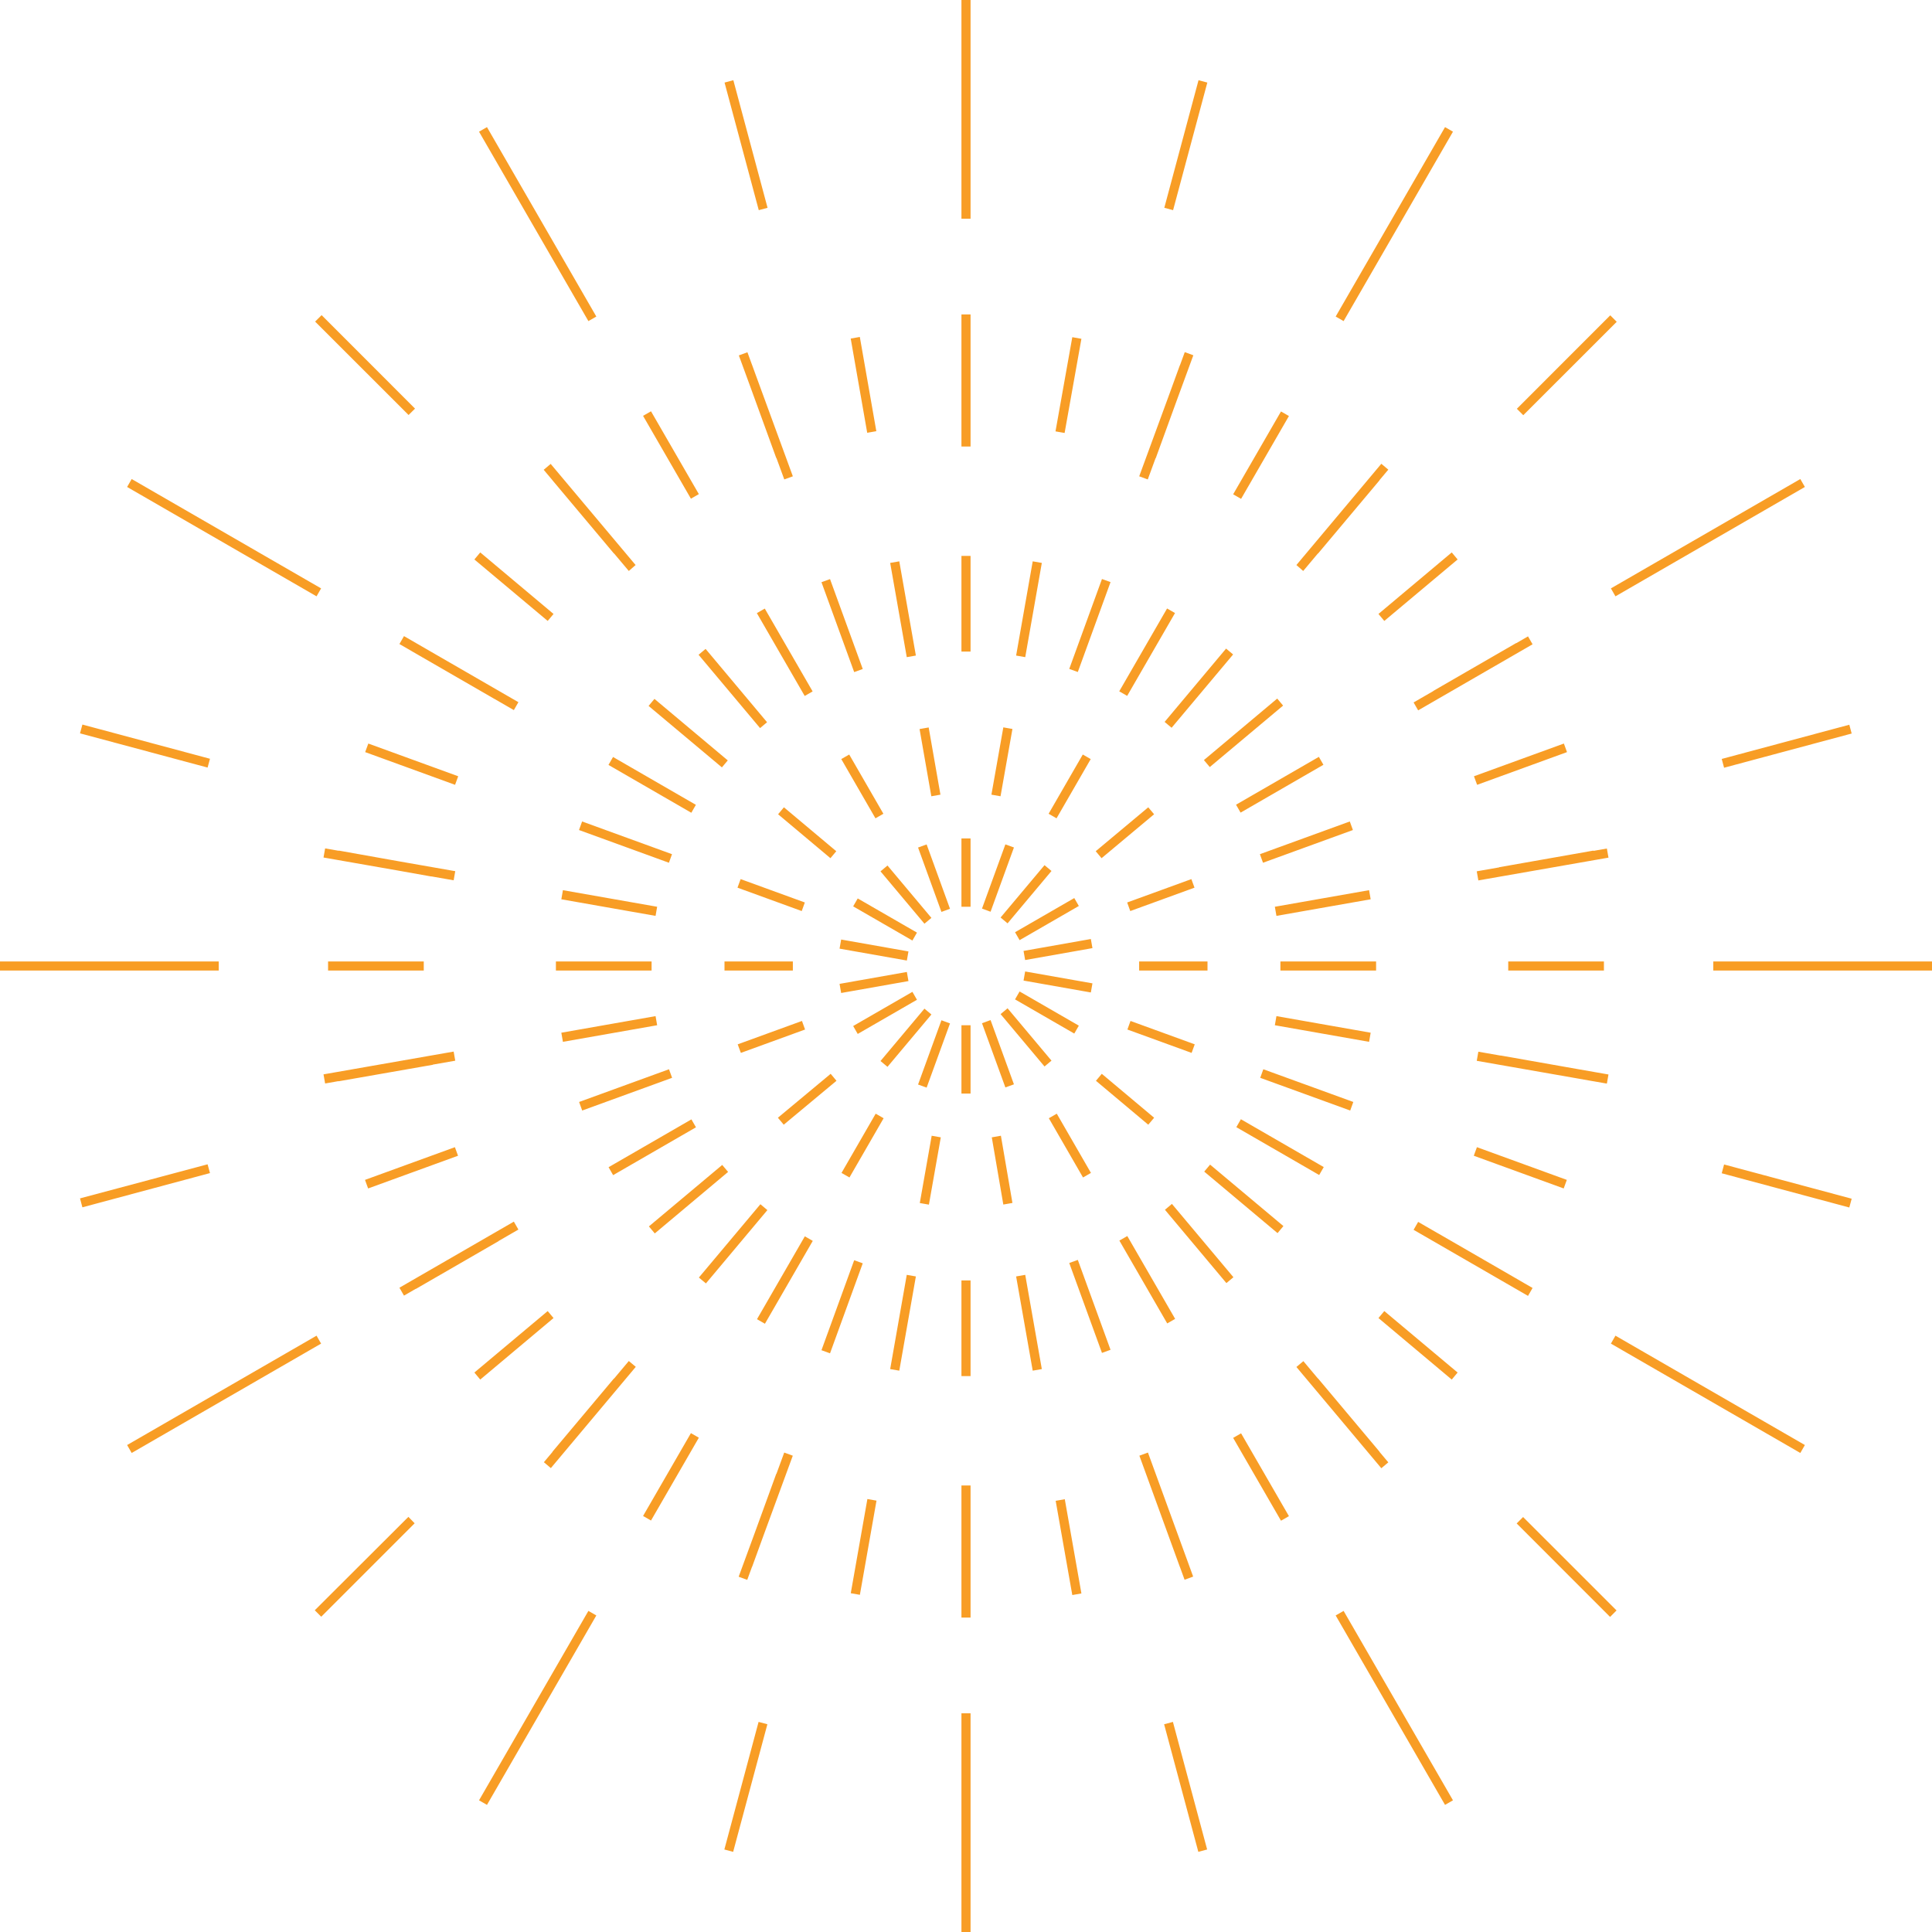 <?xml version="1.0" encoding="UTF-8"?><svg xmlns="http://www.w3.org/2000/svg" xmlns:xlink="http://www.w3.org/1999/xlink" height="424.0" preserveAspectRatio="xMidYMid meet" version="1.0" viewBox="0.0 0.0 424.0 424.0" width="424.0" zoomAndPan="magnify"><g id="change1_1"><path d="M 294.871 70.469 L 293.129 69.469 L 317.129 27.898 L 318.871 28.898 Z M 354.531 130.871 L 353.531 129.129 L 395.102 105.129 L 396.102 106.871 Z M 376 213 L 376 211 L 424 211 L 424 213 Z M 353.531 294.871 L 354.531 293.129 L 396.102 317.129 L 395.102 318.871 Z M 293.129 354.531 L 294.871 353.531 L 318.871 395.102 L 317.129 396.102 Z M 211 376 L 213 376 L 213 424 L 211 424 Z M 129.129 353.531 L 130.871 354.531 L 106.871 396.102 L 105.129 395.102 Z M 69.469 293.129 L 70.469 294.871 L 28.898 318.871 L 27.898 317.129 Z M 48 211 L 48 213 L 0 213 L 0 211 Z M 70.469 129.129 L 69.469 130.871 L 27.898 106.871 L 28.898 105.129 Z M 130.871 69.469 L 129.129 70.469 L 105.129 28.898 L 106.871 27.898 Z M 213 48 L 211 48 L 211 0 L 213 0 Z M 233.641 95.02 L 231.641 94.672 L 235.328 74 L 237.328 74.352 Z M 253.641 100.559 L 251.762 99.871 L 258.941 80.141 L 260.82 80.828 Z M 272.371 109.48 L 270.629 108.48 L 281.129 90.301 L 282.871 91.301 Z M 289.262 121.48 L 287.73 120.199 L 301.219 104.109 L 302.762 105.398 Z M 303.801 136.27 L 302.52 134.738 L 318.602 121.238 L 319.891 122.781 Z M 315.559 153.371 L 314.559 151.629 L 332.738 141.129 L 333.738 142.871 Z M 324.172 172.238 L 323.48 170.359 L 343.211 163.18 L 343.898 165.059 Z M 329.371 192.32 L 329.02 190.32 L 349.699 186.672 L 350.051 188.672 Z M 331 213 L 331 211 L 352 211 L 352 213 Z M 328.98 233.641 L 329.328 231.641 L 350 235.289 L 349.648 237.289 Z M 323.441 253.641 L 324.129 251.762 L 343.859 258.941 L 343.172 260.82 Z M 314.52 272.371 L 315.52 270.629 L 333.699 281.129 L 332.699 282.871 Z M 302.52 289.262 L 303.801 287.73 L 319.891 301.219 L 318.602 302.762 Z M 287.73 303.801 L 289.262 302.52 L 302.762 318.602 L 301.219 319.891 Z M 270.629 315.559 L 272.371 314.559 L 282.871 332.738 L 281.129 333.738 Z M 251.762 324.168 L 253.641 323.48 L 260.82 343.211 L 258.941 343.898 Z M 231.68 329.371 L 233.68 329.02 L 237.328 349.699 L 235.328 350.051 Z M 211 331 L 213 331 L 213 352 L 211 352 Z M 190.359 328.98 L 192.359 329.332 L 188.711 350 L 186.711 349.648 Z M 170.359 323.441 L 172.238 324.129 L 165.059 343.859 L 163.18 343.168 Z M 151.629 314.52 L 153.371 315.52 L 142.871 333.699 L 141.129 332.699 Z M 134.738 302.52 L 136.27 303.801 L 122.781 319.891 L 121.238 318.602 Z M 120.199 287.73 L 121.48 289.262 L 105.398 302.762 L 104.109 301.219 Z M 108.441 270.629 L 109.441 272.371 L 91.262 282.871 L 90.262 281.129 Z M 99.832 251.762 L 100.52 253.641 L 80.789 260.82 L 80.102 258.941 Z M 94.629 231.68 L 94.98 233.68 L 74.301 237.301 L 73.949 235.301 Z M 93 211 L 93 213 L 72 213 L 72 211 Z M 95.02 190.359 L 94.668 192.359 L 74 188.672 L 74.352 186.672 Z M 100.559 170.359 L 99.871 172.238 L 80.141 165.059 L 80.832 163.18 Z M 109.48 151.629 L 108.48 153.371 L 90.301 142.871 L 91.301 141.129 Z M 121.48 134.738 L 120.199 136.27 L 104.109 122.781 L 105.398 121.238 Z M 136.27 120.199 L 134.738 121.48 L 121.238 105.398 L 122.781 104.109 Z M 153.371 108.441 L 151.629 109.441 L 141.129 91.262 L 142.871 90.262 Z M 172.238 99.828 L 170.359 100.52 L 163.18 80.789 L 165.059 80.102 Z M 192.32 94.629 L 190.32 94.98 L 186.699 74.301 L 188.699 73.949 Z M 213 93 L 211 93 L 211 72 L 213 72 Z M 251.891 105.219 L 250.012 104.531 L 260.012 77.281 L 261.891 77.969 Z M 286 125.309 L 284.512 124 L 303.148 101.781 L 304.68 103.07 Z M 311.23 155.898 L 310.23 154.16 L 335.34 139.66 L 336.34 141.398 Z M 324.441 193.219 L 324.09 191.219 L 352.648 186.219 L 353 188.219 Z M 324.09 232.809 L 324.441 230.809 L 353 235.809 L 352.648 237.809 Z M 310.23 269.898 L 311.23 268.16 L 336.34 282.66 L 335.34 284.398 Z M 284.512 300 L 286.039 298.719 L 304.68 320.93 L 303.148 322.219 Z M 250.051 319.469 L 251.93 318.781 L 261.852 346 L 259.969 346.691 Z M 211 326 L 213 326 L 213 355 L 211 355 Z M 172.109 318.781 L 173.988 319.469 L 163.988 346.719 L 162.109 346.031 Z M 138 298.691 L 139.531 299.969 L 120.891 322.191 L 119.359 320.898 Z M 112.77 268.102 L 113.77 269.84 L 88.66 284.34 L 87.66 282.602 Z M 99.559 230.781 L 99.91 232.781 L 71.352 237.781 L 71 235.781 Z M 99.91 191.191 L 99.559 193.191 L 71 188.191 L 71.352 186.191 Z M 113.77 154.102 L 112.77 155.84 L 87.66 141.34 L 88.66 139.602 Z M 139.488 124 L 138 125.309 L 119.32 103.102 L 120.852 101.809 Z M 174 104.531 L 172.121 105.219 L 162.148 78 L 164.031 77.309 Z M 225 144.219 L 223 143.871 L 226.641 123.191 L 228.641 123.539 Z M 236.539 147.48 L 234.66 146.801 L 241.84 127.07 L 243.719 127.75 Z M 247.371 152.719 L 245.629 151.719 L 256.129 133.539 L 257.871 134.539 Z M 257.121 159.719 L 255.59 158.43 L 269.078 142.34 L 270.621 143.629 Z M 265.5 168.34 L 264.211 166.809 L 280.301 153.309 L 281.59 154.852 Z M 272.262 178.34 L 271.262 176.602 L 289.441 166.102 L 290.441 167.84 Z M 277.18 189.34 L 276.5 187.461 L 296.23 180.281 L 296.91 182.16 Z M 280.129 201 L 279.781 199 L 300.461 195.359 L 300.809 197.359 Z M 281 213 L 281 211 L 302 211 L 302 213 Z M 279.781 225 L 280.129 223 L 300.809 226.641 L 300.461 228.641 Z M 276.57 236.539 L 277.25 234.66 L 297 241.84 L 296.32 243.719 Z M 271.328 247.371 L 272.328 245.629 L 290.512 256.129 L 289.512 257.871 Z M 264.281 257.121 L 265.57 255.59 L 281.66 269.078 L 280.371 270.621 Z M 255.66 265.5 L 257.191 264.211 L 270.691 280.301 L 269.148 281.59 Z M 245.66 272.262 L 247.398 271.262 L 257.898 289.441 L 256.16 290.441 Z M 234.66 277.18 L 236.539 276.5 L 243.719 296.23 L 241.84 296.91 Z M 223 280.129 L 225 279.781 L 228.641 300.461 L 226.641 300.809 Z M 211 281 L 213 281 L 213 302 L 211 302 Z M 199 279.781 L 201 280.129 L 197.359 300.809 L 195.359 300.461 Z M 187.461 276.57 L 189.34 277.25 L 182.16 297 L 180.281 296.32 Z M 176.629 271.328 L 178.371 272.328 L 167.871 290.512 L 166.129 289.512 Z M 166.879 264.281 L 168.41 265.57 L 154.922 281.66 L 153.379 280.371 Z M 158.5 255.66 L 159.789 257.191 L 143.699 270.691 L 142.41 269.148 Z M 151.738 245.66 L 152.738 247.398 L 134.559 257.898 L 133.559 256.16 Z M 146.82 234.66 L 147.5 236.539 L 127.77 243.719 L 127.09 241.84 Z M 143.871 223 L 144.219 225 L 123.539 228.641 L 123.191 226.641 Z M 143 211 L 143 213 L 122 213 L 122 211 Z M 144.219 199 L 143.871 201 L 123.191 197.359 L 123.539 195.359 Z M 147.48 187.461 L 146.801 189.34 L 127.07 182.16 L 127.75 180.281 Z M 152.719 176.629 L 151.719 178.371 L 133.539 167.871 L 134.539 166.129 Z M 159.719 166.879 L 158.43 168.41 L 142.34 154.922 L 143.629 153.379 Z M 168.34 158.5 L 166.809 159.789 L 153.309 143.699 L 154.852 142.41 Z M 178.34 151.738 L 176.602 152.738 L 166.102 134.559 L 167.84 133.559 Z M 189.34 146.82 L 187.461 147.5 L 180.281 127.77 L 182.16 127.09 Z M 201 143.871 L 199 144.219 L 195.359 123.539 L 197.359 123.191 Z M 217.391 200.09 L 215.512 199.398 L 220.641 185.309 L 222.52 185.988 Z M 221.121 202.641 L 219.59 201.359 L 229.23 189.871 L 230.762 191.148 Z M 223.762 206.328 L 222.762 204.59 L 235.762 197.09 L 236.762 198.828 Z M 224.98 210.691 L 224.629 208.691 L 239.398 206.078 L 239.75 208.078 Z M 224.629 215.199 L 224.98 213.199 L 239.75 215.809 L 239.398 217.809 Z M 222.762 219.328 L 223.762 217.59 L 236.762 225.09 L 235.762 226.828 Z M 219.59 222.559 L 221.121 221.281 L 230.762 232.77 L 229.23 234.051 Z M 215.512 224.559 L 217.391 223.871 L 222.52 237.969 L 220.641 238.648 Z M 211 225 L 213 225 L 213 240 L 211 240 Z M 206.609 223.91 L 208.488 224.602 L 203.359 238.691 L 201.48 238.012 Z M 202.879 221.359 L 204.41 222.641 L 194.77 234.129 L 193.238 232.852 Z M 200.238 217.672 L 201.238 219.41 L 188.238 226.91 L 187.238 225.172 Z M 199.02 213.309 L 199.371 215.309 L 184.602 217.922 L 184.25 215.922 Z M 199.371 208.801 L 199.02 210.801 L 184.25 208.191 L 184.602 206.191 Z M 201.238 204.672 L 200.238 206.41 L 187.238 198.91 L 188.238 197.172 Z M 204.41 201.441 L 202.879 202.719 L 193.238 191.23 L 194.77 189.949 Z M 208.488 199.441 L 206.609 200.129 L 201.48 186 L 203.359 185.32 Z M 213 199 L 211 199 L 211 184 L 213 184 Z M 219.578 174.75 L 217.578 174.398 L 220.191 159.629 L 222.191 159.98 Z M 231.871 179.59 L 230.129 178.59 L 237.629 165.59 L 239.371 166.59 Z M 241.75 188.34 L 240.469 186.809 L 252 177.172 L 253.281 178.699 Z M 248.051 199.941 L 247.371 198.059 L 261.461 192.93 L 262.148 194.809 Z M 250 213 L 250 211 L 265 211 L 265 213 Z M 247.422 225.941 L 248.102 224.059 L 262.199 229.191 L 261.512 231.07 Z M 240.52 237.191 L 241.801 235.66 L 253.289 245.301 L 252 246.828 Z M 230.18 245.41 L 231.922 244.41 L 239.422 257.41 L 237.68 258.41 Z M 217.66 249.602 L 219.66 249.25 L 222.191 264 L 220.191 264.352 Z M 204.469 249.25 L 206.469 249.602 L 203.859 264.371 L 201.859 264.02 Z M 192.18 244.41 L 193.922 245.41 L 186.422 258.41 L 184.68 257.41 Z M 182.301 235.66 L 183.578 237.191 L 172 246.828 L 170.719 245.301 Z M 176 224.059 L 176.68 225.941 L 162.59 231.07 L 161.898 229.191 Z M 174 211 L 174 213 L 159 213 L 159 211 Z M 176.629 198.059 L 175.949 199.941 L 161.852 194.809 L 162.539 192.93 Z M 183.531 186.809 L 182.25 188.34 L 170.762 178.699 L 172.039 177.172 Z M 193.871 178.59 L 192.129 179.59 L 184.629 166.59 L 186.371 165.59 Z M 206.391 174.398 L 204.391 174.75 L 201.809 160 L 203.809 159.648 Z M 213 143 L 211 143 L 211 122 L 213 122 Z M 213 98 L 211 98 L 211 69 L 213 69 Z M 257.449 46.121 L 255.52 45.602 L 263.031 17.602 L 264.961 18.121 Z M 334.301 91.121 L 332.891 89.711 L 353.391 69.199 L 354.809 70.621 Z M 378.371 168.488 L 377.852 166.559 L 405.852 159.051 L 406.371 160.98 Z M 377.852 257.488 L 378.371 255.559 L 406.371 263.07 L 405.852 265 Z M 332.852 334.34 L 334.262 332.93 L 354.77 353.43 L 353.352 354.852 Z M 255.48 378.41 L 257.41 377.891 L 264.922 405.891 L 262.988 406.41 Z M 166.48 377.891 L 168.41 378.41 L 160.898 406.41 L 158.969 405.891 Z M 89.629 332.891 L 91 334.301 L 70.5 354.809 L 69.082 353.391 Z M 45.559 255.52 L 46.082 257.449 L 18.082 264.961 L 17.559 263 Z M 46.082 166.52 L 45.559 168.449 L 17.559 160.941 L 18.082 159.012 Z M 91.082 89.672 L 89.668 91.078 L 69.16 70.578 L 70.582 69.16 Z M 168.449 45.602 L 166.52 46.121 L 159.012 18.121 L 160.941 17.602 Z M 213 40 L 211 40 L 211 11 L 213 11 L 213 40" fill="#f89d25"/></g></svg>